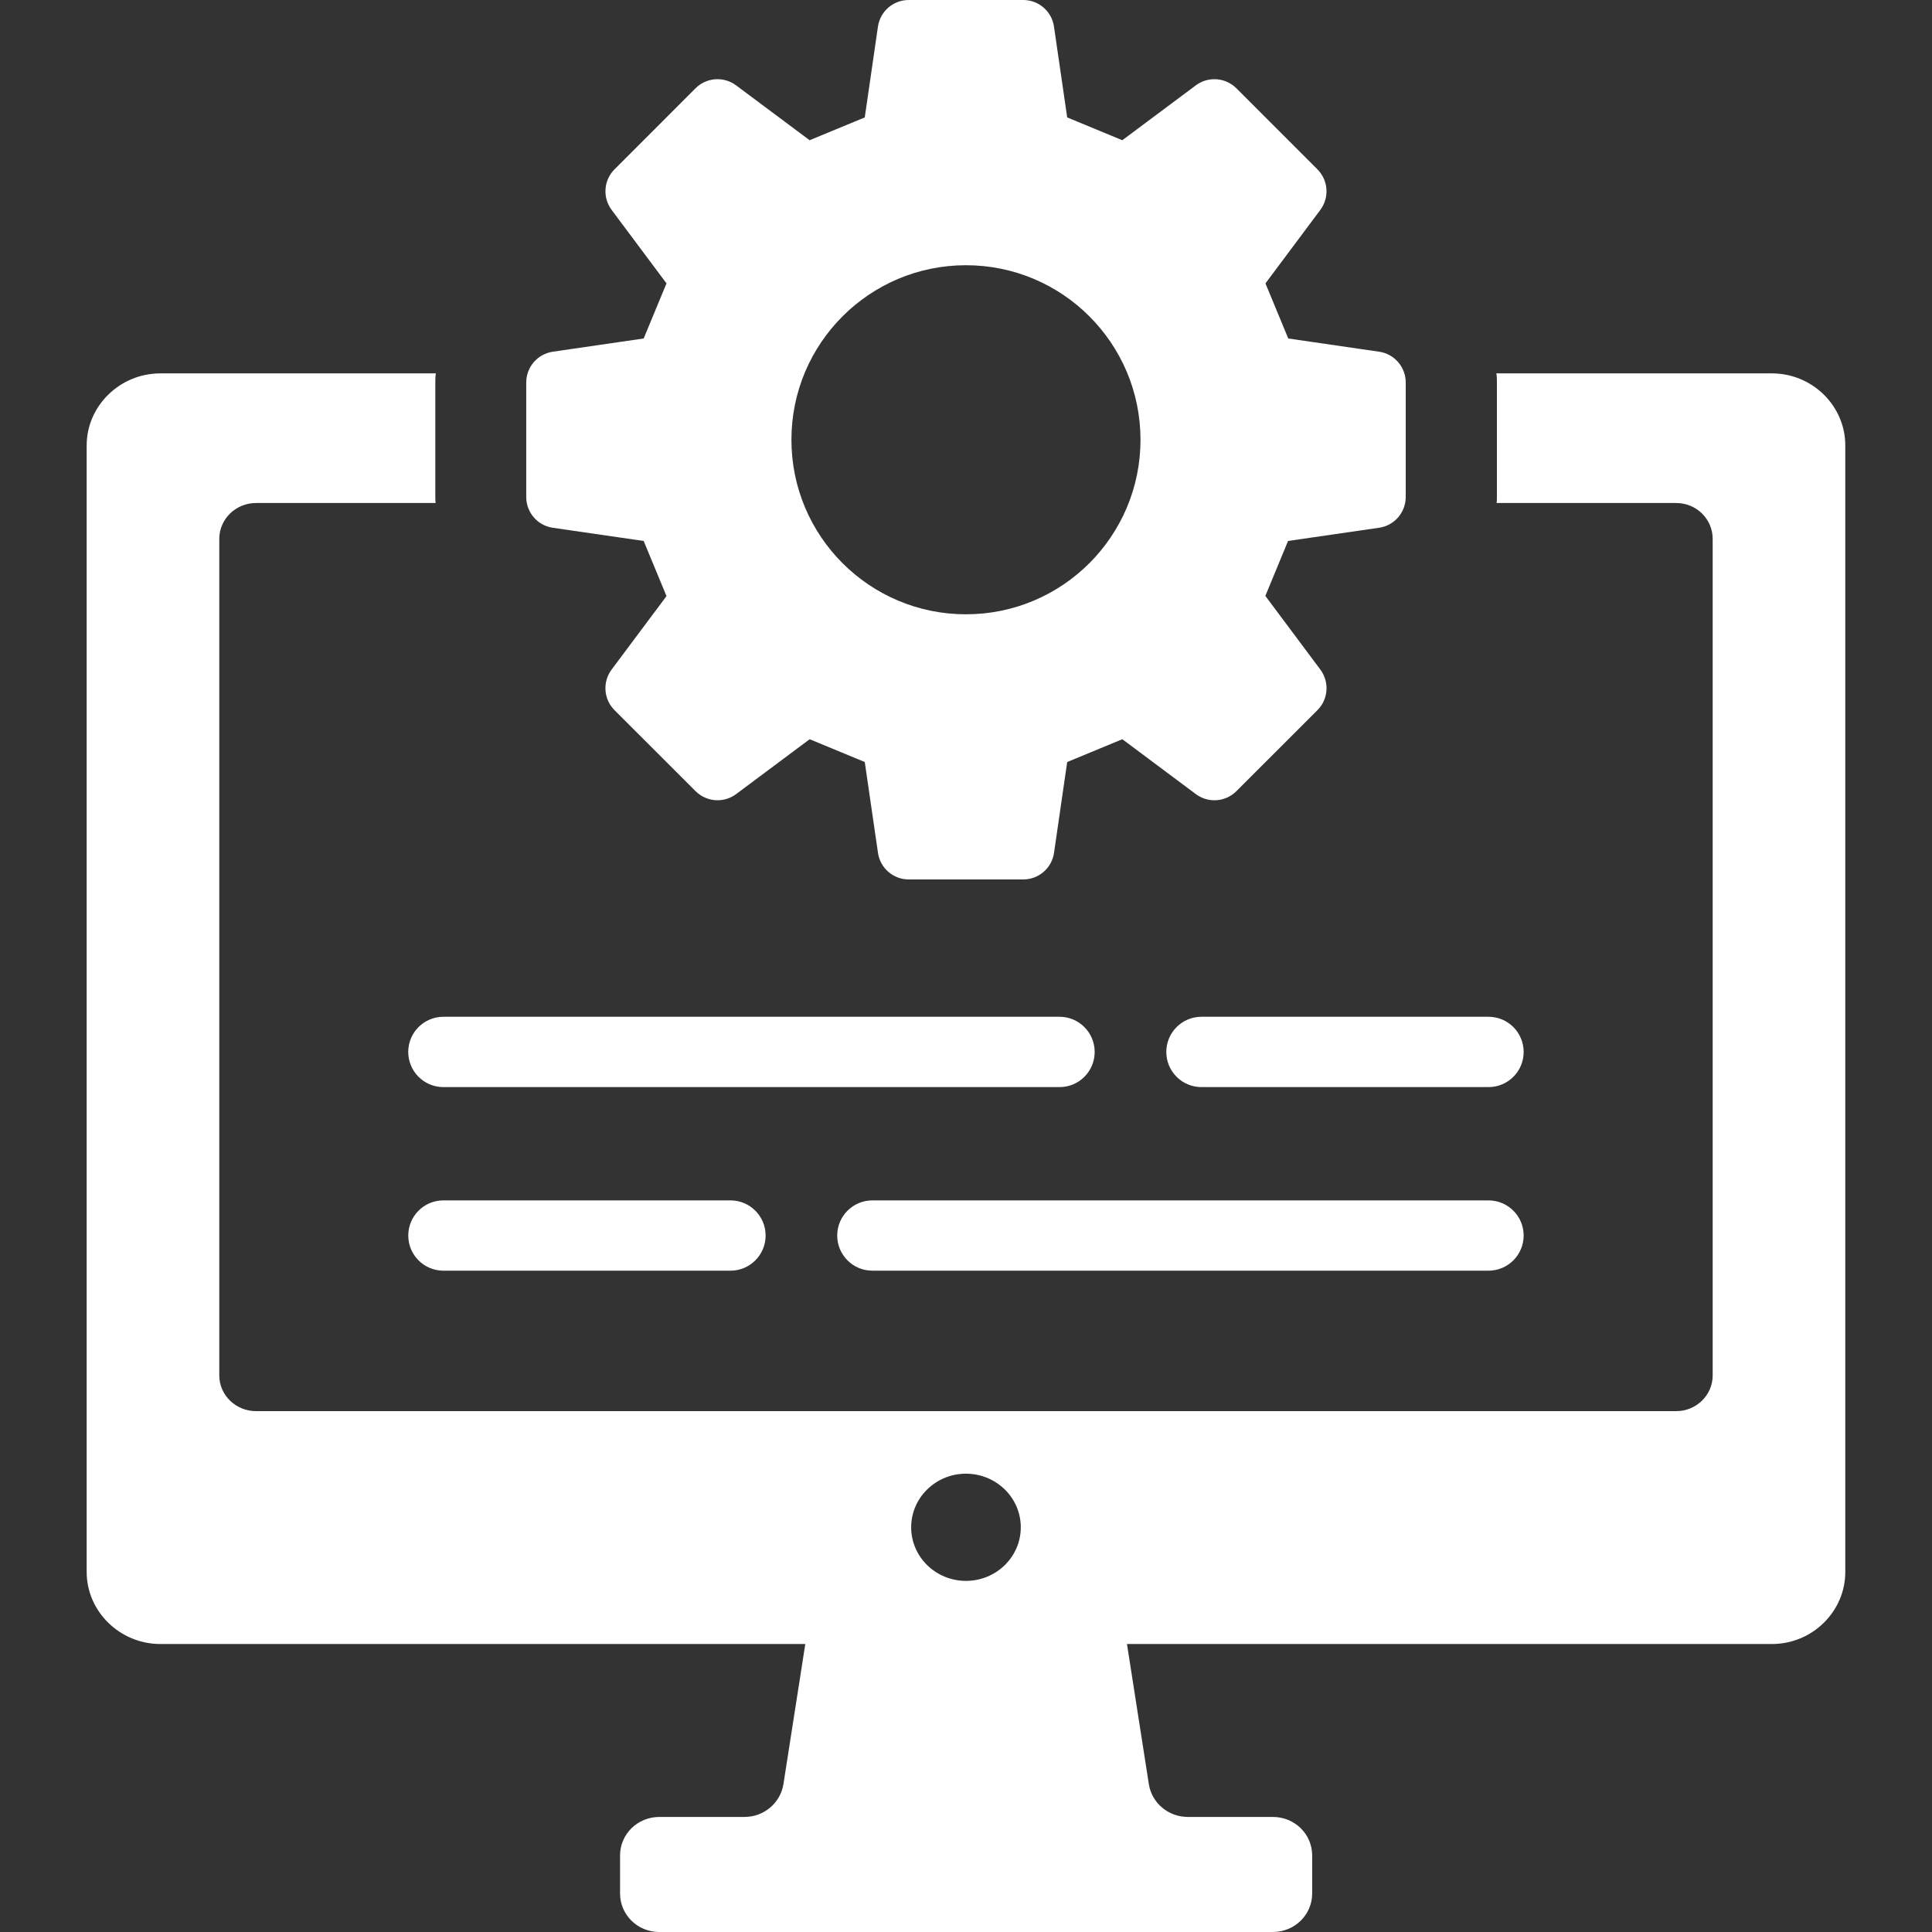 <svg width="50" height="50" viewBox="0 0 50 50" fill="none" xmlns="http://www.w3.org/2000/svg">
<rect x="0" y="0" width="50" height="50" fill="#333333" stroke="none"/>
<path d="M45.854 9.663H38.725C38.74 9.738 38.74 9.82 38.74 9.895V12.861C38.74 12.915 38.74 12.963 38.733 13.018H43.38C43.904 13.018 44.324 13.434 44.324 13.947V35.598C44.324 36.103 43.904 36.52 43.38 36.52H6.625C6.101 36.52 5.675 36.104 5.675 35.598V13.947C5.675 13.434 6.101 13.018 6.625 13.018H11.273C11.266 12.963 11.266 12.915 11.266 12.861V9.895C11.266 9.82 11.266 9.738 11.28 9.663H4.151C3.103 9.663 2.243 10.504 2.243 11.528V40.681C2.243 41.706 3.103 42.547 4.151 42.547H20.841L20.275 46.174C20.198 46.659 19.772 47.022 19.269 47.022H17.067C16.501 47.022 16.047 47.466 16.047 48.019V49.003C16.047 49.556 16.501 50 17.06 50H32.939C33.505 50 33.959 49.556 33.959 49.003V48.019C33.959 47.465 33.505 47.022 32.939 47.022H30.738C30.235 47.022 29.808 46.66 29.732 46.174L29.166 42.547H45.855C46.904 42.547 47.756 41.706 47.756 40.681V11.528C47.756 10.504 46.904 9.663 45.855 9.663H45.854ZM24.999 40.913C24.216 40.913 23.581 40.292 23.581 39.526C23.581 38.761 24.216 38.139 24.999 38.139C25.782 38.139 26.418 38.761 26.418 39.526C26.418 40.292 25.782 40.913 24.999 40.913Z" fill="white"/>
<path d="M35.691 9.102L33.34 8.76C33.08 8.132 33.011 7.963 32.75 7.334L34.17 5.432C34.409 5.111 34.377 4.665 34.094 4.382L31.998 2.285C31.715 2.003 31.268 1.97 30.948 2.209L29.045 3.629C28.416 3.37 28.248 3.3 27.619 3.039L27.277 0.689C27.22 0.293 26.881 0 26.482 0H23.517C23.117 0 22.779 0.293 22.721 0.689L22.38 3.039C21.751 3.3 21.583 3.369 20.953 3.629L19.05 2.209C18.73 1.97 18.283 2.003 18 2.285L15.904 4.382C15.622 4.664 15.59 5.111 15.828 5.431L17.249 7.334C16.988 7.963 16.918 8.132 16.658 8.76L14.307 9.102C13.912 9.16 13.619 9.499 13.619 9.899V12.863C13.619 13.263 13.912 13.602 14.308 13.659L16.658 14C16.919 14.63 16.988 14.797 17.249 15.427L15.828 17.329C15.589 17.65 15.621 18.097 15.904 18.379L18.001 20.475C18.284 20.757 18.731 20.79 19.051 20.551L20.954 19.131C21.583 19.391 21.751 19.461 22.38 19.721L22.722 22.071C22.779 22.467 23.118 22.76 23.517 22.76H26.482C26.882 22.76 27.22 22.467 27.278 22.072L27.619 19.721C28.248 19.46 28.417 19.391 29.046 19.131L30.948 20.551C31.269 20.79 31.715 20.758 31.998 20.475L34.095 18.379C34.378 18.097 34.41 17.65 34.171 17.329L32.747 15.422C33.007 14.795 33.076 14.628 33.335 14L35.691 13.658C36.087 13.601 36.38 13.261 36.38 12.863V9.898C36.38 9.499 36.087 9.16 35.692 9.102L35.691 9.102ZM24.999 15.898C22.504 15.898 20.482 13.876 20.482 11.381C20.482 8.886 22.504 6.864 24.999 6.864C27.494 6.864 29.516 8.886 29.516 11.381C29.516 13.876 27.494 15.898 24.999 15.898Z" fill="white"/>
<path d="M38.523 28.134H31.093C30.591 28.134 30.184 27.727 30.184 27.224C30.184 26.722 30.591 26.314 31.093 26.314H38.523C39.025 26.314 39.432 26.722 39.432 27.224C39.432 27.727 39.025 28.134 38.523 28.134Z" fill="white"/>
<path d="M27.421 28.134H11.475C10.973 28.134 10.565 27.727 10.565 27.224C10.565 26.722 10.973 26.314 11.475 26.314H27.421C27.923 26.314 28.33 26.722 28.33 27.224C28.33 27.727 27.923 28.134 27.421 28.134Z" fill="white"/>
<path d="M11.475 32.885H18.905C19.407 32.885 19.814 32.478 19.814 31.975C19.814 31.473 19.407 31.066 18.905 31.066H11.475C10.973 31.066 10.566 31.473 10.566 31.975C10.566 32.478 10.973 32.885 11.475 32.885Z" fill="white"/>
<path d="M22.577 32.885H38.522C39.024 32.885 39.432 32.478 39.432 31.975C39.432 31.473 39.024 31.066 38.522 31.066L22.577 31.066C22.075 31.066 21.667 31.473 21.667 31.975C21.667 32.478 22.075 32.885 22.577 32.885Z" fill="white"/>
</svg>
